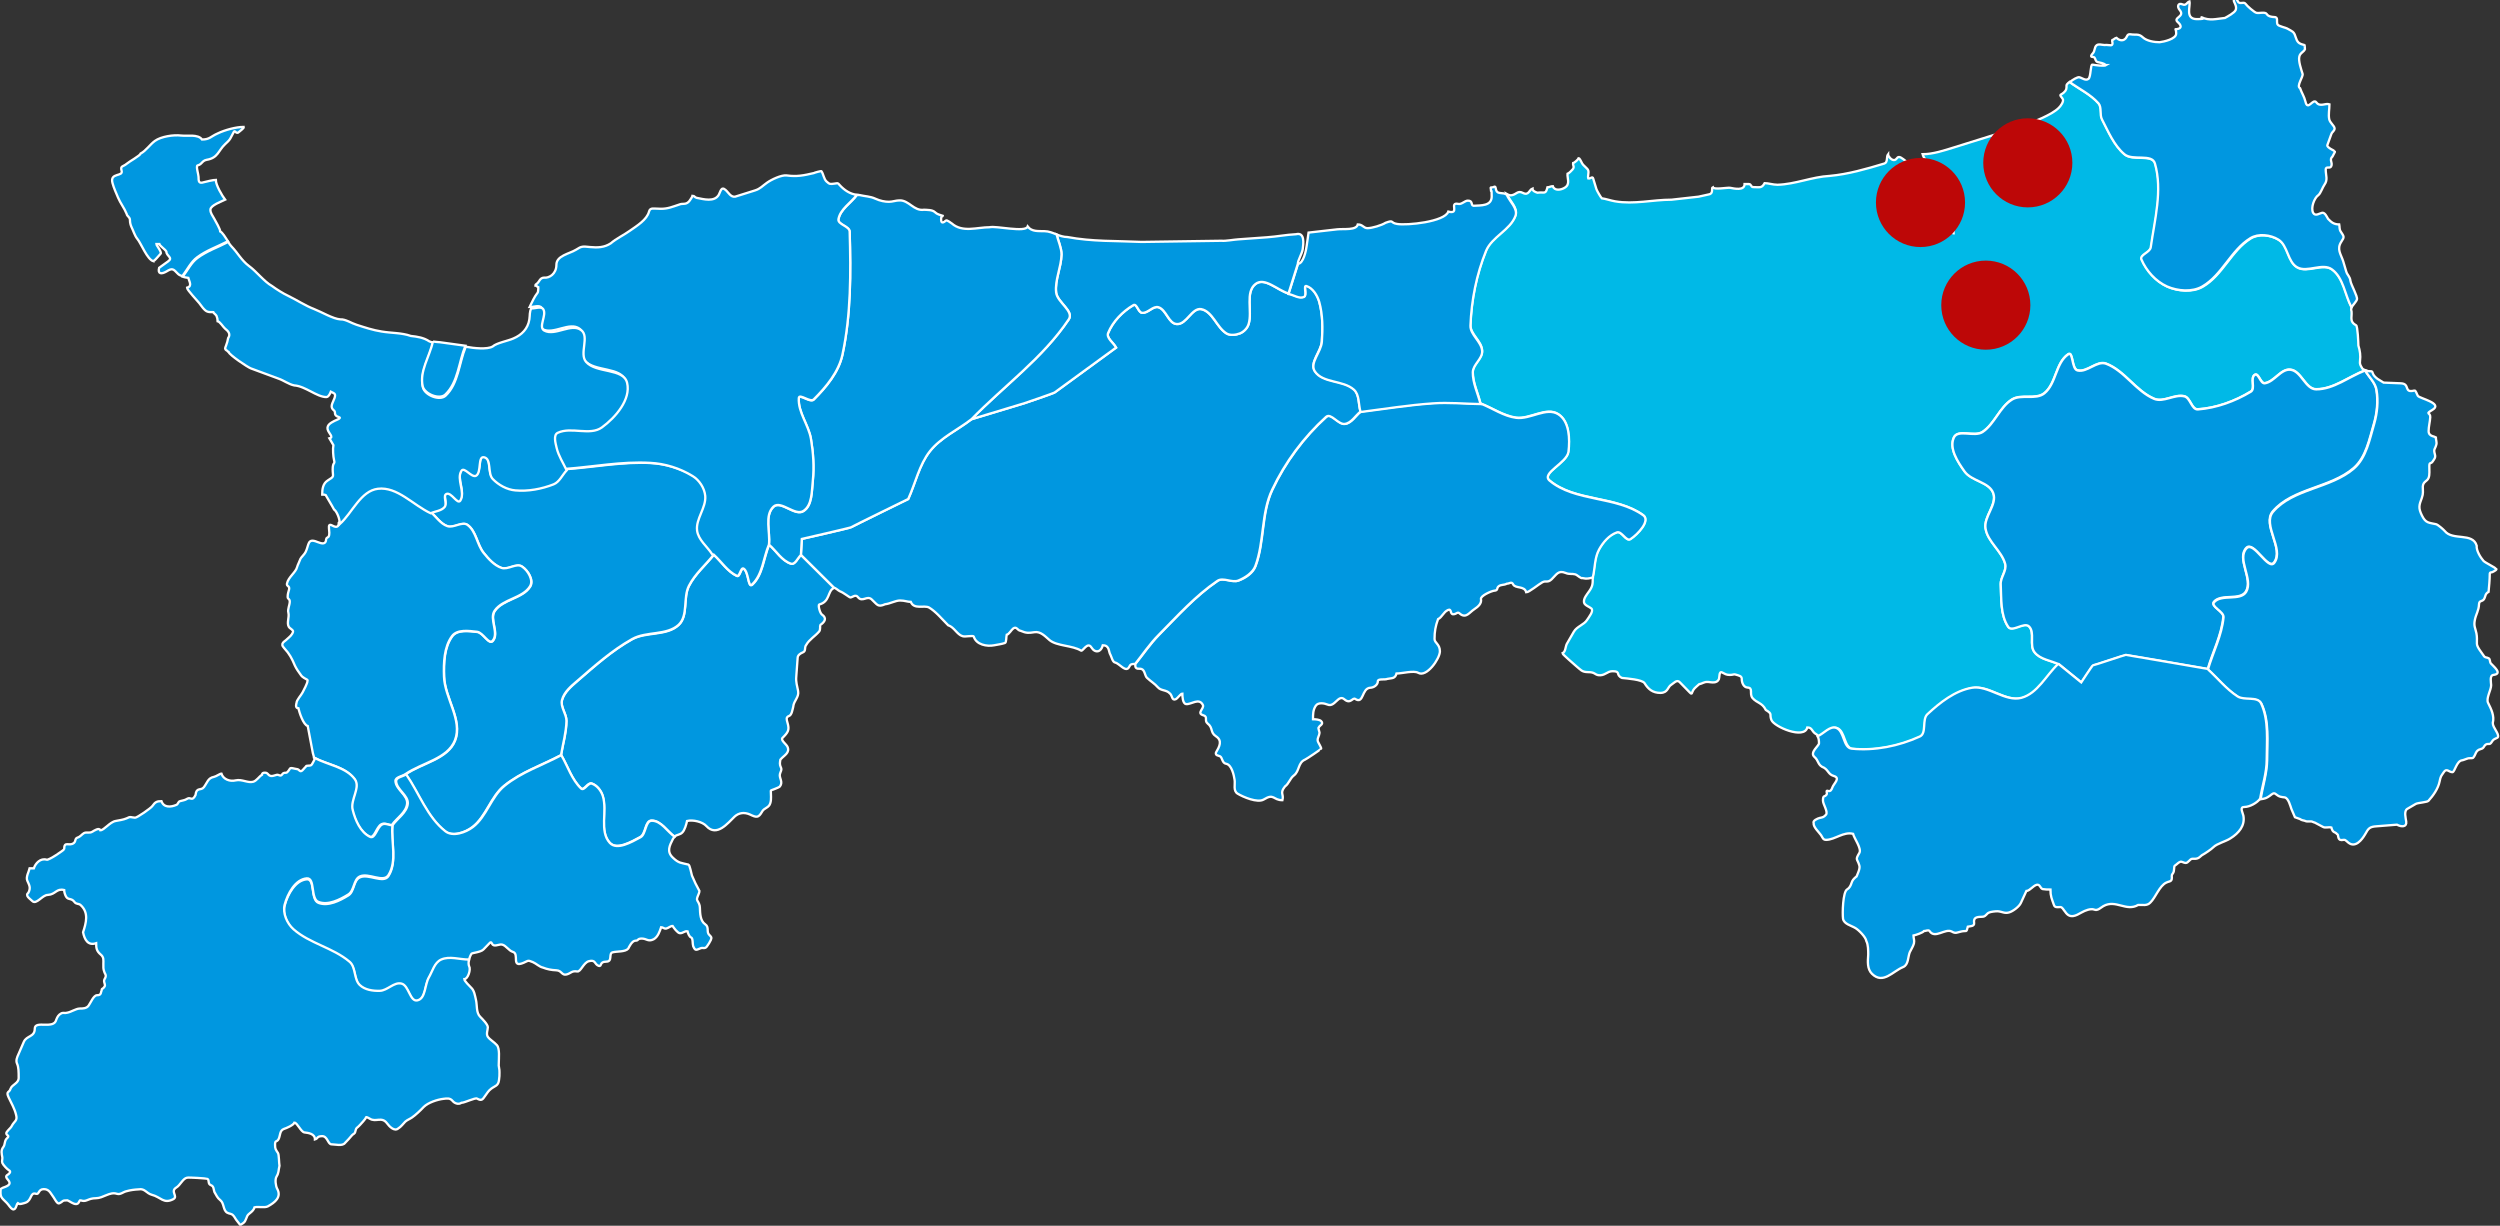 <?xml version="1.0" encoding="UTF-8"?>
<svg id="_レイヤー_1" data-name="レイヤー_1" xmlns="http://www.w3.org/2000/svg" version="1.1" viewBox="0 0 1071.6 525.4">
  <rect x="0" y="0" width="1071.6" height="525.4" fill="#333333" stroke="none"/>
  <!-- Generator: Adobe Illustrator 29.1.0, SVG Export Plug-In . SVG Version: 2.1.0 Build 142)  -->
  <defs>
    <style>
      .st0 {
        fill: #bd0707;
      }

      .st1 {
        fill: #00b9e7;
      }

      .st1, .st2 {
        fill-rule: evenodd;
        stroke: #fff;
      }

      .st2 {
        fill: #0097e0;
      }
    </style>
  </defs>
  <path class="st1" d="M1008.1,131.8c-2.8-5.4-3.4-12.6-8.3-16.2-4-3-10.6,1.5-14.9-.9-4.2-2.3-4-9.4-8.1-11.9-3.4-2.1-8.6-2.7-12-.6-8.3,5.1-12.1,15.8-20.6,20.7-4.3,2.5-10.5,2-15.1,0-4.9-2.2-8.9-6.7-11-11.6-.8-2,3.7-3,4-5.2,1.7-11.9,5.1-24.4,1.8-35.9-1.2-4.4-9.6-1-13.1-4-4.5-3.8-6.9-9.7-9.6-14.9-1.1-2.1,0-5.1-1.5-6.9-3.4-3.9-8.4-6.2-12.6-9.3h0c-.8.6-1.3,1.2-1.3,1.4,0,1.6,0,2.1-1.2,3.2-1.5,1.3-2.1.5-.5,2.6.8,1-.9,3.3-1.7,4-2.8,2.8-10.8,6.1-14.6,7.1-4.4,1.2-8.5,3.6-13,4.4l-17.3,5.4c-4.2,1.3-9,2.9-13.4,2.9.4,1.6,1.9,3,2.3,4.7,1.9,4.9,5.6,8.6,7.5,13.3,1.8,4.6,3.5,11.1,3.5,15.9h-.1l-2.5-6.6c-1-2.7-1.6-6.7-2.9-9-1-1.7-2.8-4.4-3.3-6.2-.5-1.2-1.8-2.6-2.7-3.6-.6-.7-1.4-2.6-2.2-3.1-.3-.2-.6,1-1.3,1-1.1,0-1.4-.7-2.1-1.4-.8-.7-1.9-.9-2.7-1.5-.9-.6-2.6-2.3-3.6-2.3s-1,1.4-2.3,1.3c-1,0-2.4-1.6-2.4-2.5-.8,1,0,3.5-1.6,4-7.6,2.3-15.6,4.6-23.4,5.3-7.6.4-14.8,3.6-22.4,3.8-1.9,0-4-.7-5.5-.7-1.3,2.3-2.1,1.7-5,1.7-.8,0-.8-1.3-1.7-1.3h-1.9c0,3-4.6,1.9-6.2,1.6-1.2-.2-7.1,1-7.4-.3-.8.3.4,2.7-1.6,3.1l-4.5,1-11.6,1.3c-8.2,0-16,2.1-24.2.7-1.8-.3-4.1-1.1-5.7-1.3-.5-.5-2-3.1-2.3-3.9l-1.4-4.6c-.3-1.1-1.1.2-2.1,0-.3-1.1.3-2.3,0-3.4-.3-1-2.1-2-2.7-3.2-.2-.4-1-2.1-1.4-2.1-.2.5-1.8,2-2.4,2.1-.2,1.1.8,1.6-.3,2.8-.4.5-1.5,1.6-2.1,1.8-.2,1.7,1.3,4.4-1.1,5.9-1.7,1.1-4.5,1.5-5.2-.6-.8,0-1.6.5-2.3.5-.8,3.2-1.2,1.9-4.3,2.3-.9-.3-2.1-.7-2.1-1.8-1.4.5-1.6,3.2-4.1,1.9-2.3-1.2-2.8.7-4.9,1-.7.1-1.4-.2-2.1-.6h0c1.3,3,4.9,6,3.8,9.1-2.2,6.1-10.1,9-12.6,15-4.1,10.1-6.3,21.1-6.7,32-.2,4,4.8,6.9,5,11,.2,3.3-3.9,5.7-4,9-.1,4.7,2.2,9.1,3.3,13.7h0c5.1,2,9.8,5.3,15.2,6.1,6,.8,13-4.8,18.1-1.5,4.7,3,5,10.6,4.3,16.1-.6,4.9-11.8,9.2-8.1,12.3,10.9,9.2,28.6,6.5,40.2,14.9,3.1,2.3-2.2,8.1-5.5,10.2-1.8,1.2-3.7-3.6-5.8-2.9-3.4,1.1-6,4.2-7.7,7.4-1.9,3.5-1.8,7.8-2.6,11.7h0c0,2.7.2,3.8-1.5,6.2-.9,1.3-2.6,3.2-2.2,4.9.3,1.2,2.3,1.8,3.1,2.5,1.2,1-1.1,3.8-1.8,4.9-1.3,2.1-4.4,2.8-5.7,5.1l-3,5.2c-.6,1.1-.5,3.5-1.9,4,0,.4,5.2,4.9,5.9,5.5,2,1.6,2.4,2.6,5.2,2.6s2.7,1,4.3,1.3c2.8.4,3.7-1.7,6.1-1.7,3.8,0,1.1,1.6,4.1,2.9,2,.2,8.6.7,9.6,2.2,1.6,2.6,3.5,4.2,6.8,4.2s3.1-2.6,4.7-3.5c1-.6,2.4-2.4,3.6-1.1l4.4,4.5c1,1,.7,0,1.4-1.1.6-1,1.7-1.7,2.5-2.5,1.5-.3,2.1-1.1,3.8-1,1.8.2,3.8.7,4.7-1.2.3-.7,0-3.5,1.3-2.9,1.2.6,1.8,1.1,3.3,1.1s1.8-.4,2.4-.2c1.6.5,2.9.6,2.8,2.1,0,1.4.8,3.4,2.4,3.5,2.7.1.7,2.6,2.2,4.5,1.9,2.2,4.1,1.9,5.7,5.1,3.1,1.9,1.4,1.7,2.4,4.3,1.1,2.9,14.1,8.5,15.4,3.2,2.2,0,1.8,1.8,3.8,2.9.4.2.7.6,1,1h0c2.7-1.2,5.3-4.6,8-3.6,3.5,1.3,2.9,8.5,6.6,8.9,9.8,1,20.2-1.1,29.2-5.2,3.1-1.4.8-7.3,3.3-9.6,5.4-5,11.7-10,19-11.3,7.1-1.2,14.3,6.2,21.3,4.3,6.9-1.9,10.5-9.6,15.7-14.5h0c-3.5-1.7-8.1-2.1-10.5-5.2-2.4-3,.3-8.5-2.4-11.1-2.1-2.1-7.3,2.6-8.9.2-3.4-5.1-2.9-12-3.2-18.2-.1-3,2.7-5.9,1.9-8.8-1.5-5.5-7.4-9.4-8.4-15.1-.9-5.1,5.1-10.3,3.3-15.2-1.8-4.8-9.3-5.1-12.3-9.3-2.9-4.1-6.7-9.9-4.6-14.5,1.8-3.8,8.8-.1,12.3-2.4,5.2-3.4,7.3-10.5,12.6-13.9,4-2.5,10.2.2,13.9-2.7,5.1-4.1,4.8-13,10.2-16.7,2.2-1.5,1.4,6.2,4,6.9,4.1,1,8.3-4.3,12.2-2.9,8,3,12.8,11.8,20.7,15.1,4,1.7,8.7-2.1,12.9-1.1,2.6.6,3.1,5.8,5.8,5.6,8-.5,15.9-3.4,22.7-7.6,2.1-1.3-.4-5.9,1.7-7.2,1.6-1,2.5,3.9,4.3,3.6,4.1-.6,6.9-6.3,11-5.8,4.6.5,6.4,8.4,11,8.4,7.5,0,14-5.4,21-8.1h0c-.6-.2-1.1-.5-1.3-.9-.7-1.2-1.1-1.7-.9-3.1.3-2.3,0-4.3-.7-6.6,0-1.1-.3-8.4-1-8.7-3.3-1.7-1.3-4.2-2.1-6.7,0-.2,0-.6.3-1h0Z"/>
  <path class="st2" d="M887.2,35.2c1.3-1.1,3.3-2.2,4-2.1,1.2.2,2.8,1.7,4,.7,1.1-.9.8-6.3,1.7-6.1,1.1.2,5.1.8,6,.2-.1,0-.3,0-.4-.1-.9-.8-2.3-.9-3.4-1.2-.9-.3-.8-1.2-1.3-1.9-.3-.4-1.3-.2-1.4-.5-.2-.5.5-1.1.8-1.5.7-.8.6-2.4,1.3-3.1.8-1,2.6-.3,3.6-.3.8-.2,2.8.3,3.1,0,.7-.7,0-1.4.2-2.1.6-.2,1.2-.9,1.8-1,1,1,2.6,1.6,3.8.4.9-.9.7-2.1,2.2-1.9,2.3.4,3.5-.4,5.3,1.3,1.7,1.6,5,2.1,7.2,2.1,1.8-.2,7.1-1.4,7.1-3.7s-.8-1.8.2-1.9c2.5-.3,1.9-1.8.5-3-2.3-2,3.3-2.3.8-5.2-1.2-1.4-.8-3.3,1.3-2.4,1.4.7,1.9-1,2.9-1.3.5,2.1-2,7.6,3.2,7.6s1.6-.9,1.9-.8c3.6,1.6,6.2.7,10.1.3,1.1-.6,4.1-2.2,4.6-3.4.5-1.3-.2-2.5-.7-3.6-.3-.7.2-1.3.5-2h0l1.4,2.3c1.2.8,2.3-.4,3.1.7.5.8,3.7,3.6,4.6,3.8,1.2.3,3.8-.6,4.5.6.5.9,2.1,1.2,3.1,1.2,1.9,0,.9,1.7,1.4,3.1.4.9,3.4,1.3,4.5,2,1.7,1,2.6,1.1,3.2,3.2.8,2.5,1.3,3.1,3.9,3.7.1,0,.2,1.6.2,1.8-.5,1.2-2,1.5-2.4,3.1-.5,1.9.8,5.6,1.4,7.5.3,1.2-2.8,5.3-1.1,6.1.7,2,1.8,3.6,2.3,5.7,1,4.4,3.2-1.6,4.7.4,1.5,2.1,3.9.2,5.6.8,0,2.1-.5,4.4-.1,6.4.3,1.5,2.2,2.8,2.3,3.9,0,1.2-1,1.4-1.4,2.5l-1.7,4.7c-.4,1,3.2,2.5,3.2,2.6,0,0,0,.3,0,.4l-1,1.9c-1.6,1.4.3,2.7-.6,4.3-.6,1-2.3-.3-2.3,1.3,0,2.5,1,4.3-.5,6.4-.8,1.1-1.7,3.8-2.6,4.5-1.8,1.2-3.4,5.5-2.3,7.6.9,1.7,2.8.2,3.9,0,1.2-.1,1.9,1.6,2.5,2.6,1.5,1.6,2.6,2.4,4.8,2.4.2,1,0,2.1.6,3,1.5,2.3,1.7,2.3.3,4.4-2.1,3.2-.2,5.3.8,8.4l1.3,4.4c.5,1.6,1.6,2.1,1.8,4,.3,1.8,3.1,6.6,2.8,7.9-.2.9-1.7,2.4-2.4,3.4h0c-2.8-5.4-3.4-12.6-8.3-16.2-4-3-10.6,1.5-14.9-.9-4.2-2.3-4-9.4-8.1-11.9-3.4-2.1-8.6-2.7-12-.6-8.3,5.1-12.1,15.8-20.6,20.7-4.3,2.5-10.5,2-15.1,0-4.9-2.2-8.9-6.7-11-11.6-.8-2,3.7-3,4-5.2,1.7-11.9,5.1-24.4,1.8-35.9-1.2-4.4-9.6-1-13.1-4-4.5-3.8-6.9-9.7-9.6-14.9-1.1-2.1,0-5.1-1.5-6.9-3.4-3.9-8.4-6.2-12.6-9.3h0Z"/>
  <path class="st2" d="M1013.8,158.8c-7,2.7-13.5,8.1-21,8.1-4.6,0-6.4-7.9-11-8.4-4.1-.5-6.9,5.2-11,5.8-1.9.3-2.7-4.6-4.3-3.6-2.1,1.3.4,5.9-1.7,7.2-6.8,4.1-14.8,7-22.7,7.6-2.7.2-3.2-5-5.8-5.6-4.2-1-8.9,2.7-12.9,1.1-7.9-3.3-12.7-12.1-20.7-15.1-3.9-1.4-8.1,3.9-12.2,2.9-2.6-.6-1.8-8.4-4-6.9-5.4,3.7-5.1,12.6-10.2,16.7-3.7,3-9.9.2-13.9,2.7-5.3,3.3-7.4,10.4-12.6,13.9-3.5,2.3-10.6-1.4-12.3,2.4-2.1,4.6,1.6,10.3,4.6,14.5,3,4.2,10.6,4.5,12.3,9.3,1.8,4.9-4.2,10.1-3.3,15.2.9,5.7,6.9,9.5,8.4,15.1.8,2.9-2.1,5.8-1.9,8.8.3,6.1-.2,13.1,3.2,18.2,1.7,2.5,6.8-2.2,8.9-.2,2.7,2.6,0,8.1,2.4,11.1,2.4,3.1,7,3.5,10.5,5.2h0c3.2,2.6,6.4,5.2,9.6,7.8,0,0,4.7-7.2,5-7.3.4,0,13.7-4.5,14.1-4.5s35,6,35,6h0c2.2-7.5,6-14.7,6.7-22.4.2-2.5-5.7-4.6-4-6.5,3.2-3.6,11.2-.3,13.7-4.4,3.2-5.4-4.2-14.2.2-18.7,3.1-3.2,9.3,9.9,11.9,6.2,4.3-5.9-5.3-16.2-.6-21.8,8.5-10,24.8-10,34.7-18.6,5.3-4.6,6.7-12.4,8.7-19.2,1.3-4.6,1.8-9.6,1-14.4-.5-3.1-3.2-5.5-4.8-8.2h0Z"/>
  <path class="st2" d="M1013.8,158.8c.6.2,1.2.3,1.6.3.8.1,1.4-.2,1.6.7.3,1.1,1.2,1.9,2.1,2.6l2.6,1.6,7.4.3c4.2.2,1,4.3,5.8,3.1.6-.2,1.1,1.7,1.5,2.3.8,1.1,11,3.2,6.2,6-3.3,2-.8.9-.9,3.1-.1,2-.7,4-.7,6,0,2.5,2.9,2.1,3,2.8h.1c0,.8.5,2.1.2,3-.6,2.2-1.3,1.7-.6,4.2.4,1.4-.3,2-1.1,3.2-.7.9-1.3,0-1.3,1.8s.2,3.8-.3,5c-.6,1.6-2.3,1.5-2.5,3.7,0,2,.3,3-.4,4.9-1.2,3.2-1.6,4.3.1,7.7,1.6,3.2,2.9,2.9,6,3.6.8.2,3.2,2.3,3.7,2.9,3.4,4.3,12,.5,13.7,6.3-.2,2.1,1.6,5,2.9,6.5.7.8,5.2,2.9,5.3,3.4,1,.2-1,1.2-1.2,1.3-.8.5-1.4-.1-1.4,1.1,0,2.3-.3,5.3-.5,7.5-1.6.9-1.2,1.9-2,3.2-.9,1.1-2,.4-2.1,2.1-.1,2.8-1.3,4.2-1.8,6.8-.5,2.6.2,3.3.7,5.7.3,1.5.2,2.9.2,4.4s2.1,3.9,3,5.3c.5.8,1.3.5,2.1,1,.6.4.4,1.5.8,2.1,1,1.2,5.4,4.5,1.2,5-1.8.2-1,3.3-1,4.4,0,2.1-2.3,5.7-1.3,7.6,1.3,2.6,2.8,5.6,2,8.6,0,2.1,2.8,4.5,2.2,6.1,0,.2-1.6.8-1.9,1.1-.5.4-.9,1.4-1.4,1.7-.5.3-1.2-.1-1.8.3-1.1.7-.7,1.6-2.3,2-2.4.6-1.9,2.4-3.3,3.8-.2.2-1.8,0-2.2.2-.8.2-1.7.7-2.4.8-2.4.2-3.2,5.1-4.2,5.1-1.5,0-2.5-1.9-3.7,0-1.2,1.8-1.3,1.6-1.8,4-.6,3-2.7,6-4.8,8.3-.6.6-4.5.8-5.4,1.3l-3.6,2.1c-1.6.9-.7,4-.5,5.5.3,2.3-1.9,2.4-4,1.3l-8.8.7c-2.8.2-3.4.8-4.8,3.4-1.4,2.4-4.2,6-7.2,3.6-1.6-1.3-1.1-1.3-3-1.1-1.8,0-1.1-2.5-1.8-2.5-1-1.3-1.8-.3-2.5-2.9-1-.3-2.6.3-3.5-.2l-3.6-1.9c-.6-.1-1.1-.5-1.6-.5-.5,0-1.1,0-1.7,0s-.6-.2-1.1-.3c-.8-.2-1.2-.2-1.9-.7l-2.2-.8h0l-1.5-3.5c-.5-1.4-1.3-4.7-2.9-5-.6-.1-1.3-.1-1.9-.3-.9-.3-1.2-.6-1.9-1.1-.9-.8-1.6,0-2.4.6-1.7,1.2-2.1,1.3-4.1,1.6h0c.9-5.6,2.7-11.1,2.8-16.7,0-8.1,1-16.8-2.4-24.1-1.5-3.2-7.1-1.1-10.1-3-4.9-3.1-8.6-7.8-12.9-11.8h0c2.2-7.5,6-14.7,6.7-22.4.2-2.5-5.7-4.6-4-6.5,3.2-3.6,11.2-.3,13.7-4.4,3.2-5.4-4.2-14.2.2-18.7,3.1-3.2,9.3,9.9,11.9,6.2,4.3-5.9-5.3-16.2-.6-21.8,8.5-10,24.8-10,34.7-18.6,5.3-4.6,6.7-12.4,8.7-19.2,1.3-4.6,1.8-9.6,1-14.4-.5-3.1-3.2-5.5-4.8-8.2h0Z"/>
  <path class="st2" d="M882.5,284.7c3.2,2.6,6.4,5.2,9.6,7.8,0,0,4.7-7.2,5-7.3.4,0,13.7-4.5,14.1-4.5s35,6,35,6h0c4.3,3.9,8,8.6,12.9,11.8,2.9,1.9,8.6-.2,10.1,3,3.4,7.3,2.4,16.1,2.4,24.1,0,5.7-1.9,11.2-2.8,16.7h0c-1.2,1.8-4.5,3.6-6.7,3.6s-.9,2-.5,3.7c.8,4.3-1.9,7.5-5.6,9.8-2,1.3-5.7,2.2-7.2,3.7-1,1-3.7,2.8-5,3.5-1.5,1.4-2,1.6-4,1.5-1.2,0-1.8,1.9-3,1.8-.7,0-1.6-.7-2.2-.5-.8.2-1.6,1.2-2.3,1.6-.7.4,0,2.3-1,3.5-.7.8-.2,1.4-.4,2.3-.2,1.2-1.4,1-2.3,1.5-3,1.4-4.6,6.4-6.9,8.6-1.4,1.5-3.3.9-5.2,1-5.1,3-9.6-2.5-14.9.5-1.2.7-2.5,2.1-3.9,1.5-1.5-.6-4,.4-5.4,1.2-2.5,1.4-5,2.9-7.1-.3-.7-.7-1.1-2-2.1-2s-2.3.4-2.7-.9c-.9-2.6-1.5-3.7-1.5-6.6-1.1,0-2.2,0-3.3-.2-1-.3-1-1.5-1.9-1.8-1.5-.6-3.5,2.6-5.1,2.6l-2.4,5.2c-.7,1.5-3.3,3.5-5,4-2,.6-3-.4-5-.5-.9,0-2.9.2-3.7.6-.9.4-1.2,1.4-2.3,1.7-1.3.3-4.5-.5-4,2.7.2,1.5-1.7,1.4-2.7,1.6-.7,2.8-.4,1.5-2.9,2.1-1.8.4-2.3,1-4,0-2.8-1.5-7.2,3.3-9.5-.2-.5-.7-1.6,0-2.4,0-.5.7-3.5,1.7-4.5,1.9,0,1.2.5,2,.2,3.4-.4,1.4-1.2,2.5-1.8,3.8-.8,2-.5,5.3-2.8,6.3-4.5,1.8-8.6,7.6-13.4,2.9-2.1-2.1-1.8-5.2-1.6-8.2,0-1.7,0-4.3-.8-5.8-.2-1.7-3.3-4.8-4.7-5.6-1.8-1.1-4.9-1.7-5.3-4-.3-2.2-.1-11.6,1.8-12.6.9-.5,1.5-1.6,1.8-2.6.4-1.3.9-1.8,1.9-2.7l.3-.2c.5-1.3,1.6-3.4,1.2-4.7-.9-3.1-1.9-2.2,0-5.4,1.1-1.8-2.2-6.2-2.7-8.2-4.1-1-7.7,2.5-11.5,2.6-1.4,0-1.5-.9-2.2-2-.9-1.3-3.4-3.5-3.2-5.2-.5-1,1.7-2,2.6-2.2,1.4-.3,1.7-.3,2.7-1.4,1-1.2-1.3-4.5-1.3-6,0-2.7.7-1.3,1.6-2.7.3-.5-.5-1.9.5-1.5,1.1.4,1.6-.5,1.9-1.4.6-1.8,3.7-4.1.6-5-2.3-.7-2.2-2.3-4.1-3.5-2.9-1.1-2.2-3-4.2-4.7-2.1-1.9,2-4.7,2-5.8s-.1-2.1-.6-3h0c2.7-1.2,5.3-4.6,8-3.6,3.5,1.3,2.9,8.5,6.6,8.9,9.8,1,20.2-1.1,29.2-5.2,3.1-1.4.8-7.3,3.3-9.6,5.4-5,11.7-10,19-11.3,7.1-1.2,14.3,6.2,21.3,4.3,6.9-1.9,10.5-9.6,15.7-14.5h0Z"/>
  <path class="st2" d="M682.8,247.3c.9-3.9.7-8.2,2.6-11.7,1.7-3.1,4.3-6.2,7.7-7.4,2-.7,4,4.1,5.8,2.9,3.2-2.1,8.6-7.9,5.5-10.2-11.6-8.4-29.3-5.7-40.2-14.9-3.7-3.2,7.4-7.5,8.1-12.3.7-5.5.4-13.1-4.3-16.1-5.1-3.3-12.1,2.3-18.1,1.5-5.4-.7-10.1-4.1-15.2-6.1h0c-6.8-.1-13.6-.8-20.4-.3-10.4.7-20.7,2.4-31,3.7h0c-2.2,1.8-3.9,4.9-6.7,5.3-2.8.4-5.9-5-8.1-3-9.6,8.7-17.6,19.5-23.1,31.2-4.8,10.1-3.3,22.3-7.2,32.7-1.1,3-4.2,5.1-7.2,6.2-2.8,1.1-6.6-1.6-9.1.2-9.4,6.4-17.1,15-25.1,23.1-3.8,3.9-6.9,8.5-10.3,12.7h0c.3.2,0,.8.3,1.3.8,1.2,2.3-.2,3.4,1.4.6.9.7,2.4,1.5,3.1,1.6,1.5,3.2,2.4,4.6,4,1.4,1.6,3.6,1,5.1,2.6,1.2.9.8,3.3,2.6,2.5.8-.4,2.1-2.4,2.8-2.4,0,1.1.1,4.3,1.6,4.5,2.1.3,5.6-2.9,7.2.4.7,1.5-2.9,3.5.2,4.4,2.1.6.3,2.3,1.8,3.5,2.5,1.9,1,3.8,3.6,5.5,2.9,1.9,1.5,4.4,0,7-.3,1.3,1,1.2,1.8,1.6,1,.6.8,2.9,2.6,3.2,2.3.4,3.3,4.8,3.6,6.9.3,1.9-.7,4.7,1.3,5.9,2.3,1.4,8.5,4.1,11.2,2.5,4.5-2.8,3.9.3,8,.3.7-2.8-1.3-2.9,1.1-5.9,1.7-1.2,2.1-3.4,3.8-4.7,2.5-1.9,1.7-5.5,4.8-6.8.7-.3,6.8-4.4,6.8-4.6.6-.2-1.4-2.8-1.4-3.6-.1-1.2.7-2,.8-3.3,0-.5-.8-2.2-.3-2.3.2-.8,2.3-1.4,1-2.7-.7-.7-2.5-.8-3.5-.8h0c0-2.2,0-4,1.2-5.8,1-1.5,3.6-1.1,5-.5,3.2,1.4,4.6-4.6,7.3-2.2,2.6,2.2,3.5-1,4.6-.2,3.7,2.4,2.7-4.5,6.4-4.8,1.4,0,3.3-1.1,3.3-2.8,0-1.2,3.1-.5,4.1-1,1.9-.4,3.3,0,3.9-2.3,0,0,0,0,0,0,2.4,0,7.4-1.4,9.3-.3,3.6,2.1,9.3-6.1,9.3-9.2s-2.3-3.6-2.3-5.3c0-3.2.4-5.5,1.5-8.5,1.7-.8,2.3-3,4.2-3.9,1.8-.8.8,1.8,2.3,1.8s1.8-1.3,2.8-.3c2.7,2.3,4.1-.5,6.3-1.9,1.5-1,3.2-2.4,2.8-4.3-.3-1.4,4.5-3.5,5.7-3.6,1.8-.1.9-1.2,1.9-1.9,1-.8,2.2-.4,3.5-1.1,1.2,0,2-1.1,2.7.3,1,1.9,4.9.5,5.6,3.4,1.2,0,5.4-3.5,6.9-4.3,1.7-.9,2.2.4,4-1.3,2.1-2,2.8-4,6-2.7,1.6.7,2.7.2,4.1.6,1,.3,2.4,1.9,3.1,1.6,1.8.4,2.8.2,4.5-.3h0Z"/>
  <path class="st2" d="M486.4,284.8c3.4-4.2,6.4-8.8,10.3-12.7,8-8.1,15.7-16.7,25.1-23.1,2.5-1.7,6.3,1,9.1-.2,2.9-1.2,6.1-3.3,7.2-6.2,3.9-10.5,2.4-22.6,7.2-32.7,5.5-11.7,13.5-22.5,23.1-31.2,2.1-1.9,5.2,3.5,8.1,3,2.8-.4,4.5-3.6,6.7-5.3h0c-1-3.2-.4-7.4-2.9-9.6-4.6-4.1-13.3-2.7-16.7-7.8-2.4-3.6,2.7-8.3,3-12.7.4-5.7.4-11.5-1.1-17-.8-2.8-2.7-6-5.5-6.9-1.5-.5.4,4.1-1.1,4.7-2,.9-4.4-.9-6.6-1.3h0c-4.7-1.4-10.2-7.1-14.1-4.1-4.6,3.5-1.3,11.7-3,17.2-.5,1.7-2,3.3-3.7,4-1.8.7-4.2,1-5.8,0-4.2-2.6-5.9-9.4-10.8-10.4-4-.7-6.3,6.6-10.4,6.4-3.6-.1-4.5-6.1-7.9-7.2-2.4-.7-4.5,2.6-7,2.4-1.7-.1-2.3-4.2-3.8-3.3-4.6,2.7-8.8,7-10.8,11.9-.9,2.2,2.3,4.2,3.4,6.3,0,0-25.8,18.8-26.3,19.2-.5.4-12.9,4.6-12.9,4.6-7.6,2.3-15.2,4.6-22.8,6.9h0c-5.9,4.6-13.2,7.8-17.8,13.7-4.7,5.9-6.2,13.6-9.3,20.5,0,0-24.1,11.8-24.5,12.1-.4.3-21.1,5-21.1,5-.1,2.3-.3,4.6-.4,6.9h0c4.7,4.7,9.5,9.4,14.2,14.1h0c.5-.2,2,1.3,2.6,1.5,1.3.4,4,2.6,4.4,2.6.8,0,2.2-1.5,3.2-.2,1.9,2.5,3.9-.8,5.9,1,2.5,2.3,2.6,3.5,5.8,2.1,2.1-.2,4.4-1.6,6.4-1.6s3.2.6,4.6.6c1.4,3.4,5.7,1.3,7.8,2.4,2.9,1.7,5.7,5.1,8.2,7.6,2.6.8,3.8,4,6.2,4.7,1.2.4,4.6-.5,4.8.2,1.1,3.5,5.7,4.3,8.7,3.7,1.6-.3,3.2-.5,4.7-1,.6-.2.5-2.7.7-3.5,1-.2,2-2.1,2.8-2.7,1.5-1.1,1.8.9,3.2,1,2.3,1,3.4,1,5.8.6,2.8-.5,4.8,1.9,6.6,3.4,3.2,2.6,9.8,2.2,13.5,4.5.7.4,2.8-4,4.4-1.4,1.7,2.7,4.2,2,4.9-.9,3,0,2.4,2.8,3.3,4.1.5,1,.9,3.1,2,3.3,1.9.4,4.7,4.7,6.1,1.7.5-1,.8-1,1.9-1.1.3,0,.4,0,.5,0h0Z"/>
  <path class="st2" d="M357.5,252c-4.7-4.7-9.5-9.4-14.2-14.1h0c-1.4,1.2-2.5,4.3-4.3,3.7-3.9-1.3-6.2-5.4-9.3-8.1h0c-2.4,5.7-2.7,12.9-7.2,17.1-1.9,1.8-1.5-5.5-3.7-6.8-1.2-.7-1.6,3.7-2.9,3.1-4.1-1.9-6.6-6.1-9.9-9.1h0c-3.6,4.5-8.1,8.3-10.7,13.4s-.2,12.8-4.4,16.7c-5.1,4.8-13.8,2.8-19.9,6.1-8.6,4.8-16,11.4-23.5,17.9-2.6,2.3-5.6,4.8-6.6,8.2-.8,3,2,5.9,1.9,9,0,4.9-1.5,9.7-2.3,14.5h0c2.8,4.8,4.5,10.5,8.5,14.3,1.3,1.2,3-2.7,4.6-2.1,2.3.8,4,3.1,4.7,5.3,2,6.5-1.6,15.1,3,20.1,3,3.3,9.2-.3,13.1-2.4,2.5-1.3,2-7.1,4.9-7.1,4,0,6.6,4.6,9.8,6.9h0c1-.9,2.4-.7,3.4-1.8,1-1,1.7-3.5,2-4.9,2.5-.6,6.6.3,8.3,2.2,4.4,4.8,9.2-1.3,12-4,1.9-1.8,4.3-2,6.6-1,2.9,1.4,3.7,1.5,5.2-1.1.9-1.8,3-1.6,3.6-3.8.5-1.6.2-3.6.2-5.3h0c0-.2,3.4-1.2,3.9-1.8,1.5-2-.4-3.5,0-5.3.2-1,1-1.8.4-2.9-.6-1.2-.4-2.1-.2-3.3,1.5-1.8,4.3-2.9,3-5.6-.5-1-3-2.8-2.1-3.7,2.5-2.5,3.1-3.4,2.1-6.7-.3-1.1-.7-2.2.7-2.7,1.2-.4,1.5-2.8,1.8-3.9.2-2.7,2.6-4.1,2.1-6.8-.4-2.1-1-3.9-.8-6l.6-8.2c0-1.1,1.1-1.9,2.1-2.3,1.7-.6.6-2.1,1.6-3.3,1.3-2.3,3.8-3.7,5.5-5.7.7-.8.3-2.6.5-2.8,1.9-1.3,3-2.9.7-4.5-.8-.5-1.8-4.1-1.1-4.3,4.6-1.2,3.5-5.7,6.1-7h0Z"/>
  <path class="st2" d="M240.5,323.5c.8-4.8,2.2-9.6,2.3-14.5,0-3.1-2.7-6-1.9-9,.9-3.4,3.9-5.9,6.6-8.2,7.4-6.4,14.9-13.1,23.5-17.9,6.1-3.4,14.8-1.4,19.9-6.1,4.2-4,1.8-11.6,4.4-16.7s7.1-8.9,10.7-13.4h0c-2.1-3.4-6-6.2-6.5-10.2-.6-5,3.9-9.8,3.5-14.8-.3-3.4-2.6-6.8-5.5-8.6-5.4-3.2-11.8-5.2-18.1-5.6-12.2-.7-24.4,1.7-36.5,2.6h0c-1.9,2-3.1,5-5.6,6-5.1,2-10.9,3.1-16.4,2.6-3.6-.3-7.2-2.3-9.7-4.9-2.3-2.4-.4-8.6-3.7-9.3-2.8-.6-1,6.4-3.4,7.9-1.9,1.1-5.1-4-6.3-2.1-2.3,3.6,1.8,9.2-.5,12.8-1.2,1.8-3.8-3.7-5.9-2.9-1.7.7.4,4.1-.8,5.6-1.4,1.7-4,1.8-6,2.7h0c2.4,2,4.3,5.1,7.2,6.1,2.7,1,6.4-2.2,8.7-.5,3.7,2.7,4,8.4,6.9,12,2.1,2.6,4.5,5.3,7.6,6.4,2.8,1,6.4-2.2,8.8-.6,2.6,1.7,5.1,5.9,3.5,8.5-3.2,5.2-11.7,5.4-15.2,10.5-2.4,3.5,2,9.5-.8,12.8-1.6,2-4.1-3.5-6.7-3.8-3.6-.4-8.5-1.1-10.7,1.8-3.5,4.7-3.7,11.5-3.5,17.4.3,9.2,8.1,18.7,4.7,27.3-3.1,8-14.1,9.6-21.2,14.5h0c5.6,8.1,9,18.3,16.8,24.4,3.1,2.5,8.7.6,11.8-1.8,5.9-4.5,7.8-13,13.6-17.7,7.1-5.8,16.2-8.8,24.3-13.1h0Z"/>
  <path class="st2" d="M184.5,219.4c2.4,2,4.3,5.1,7.2,6.1,2.7,1,6.4-2.2,8.7-.5,3.7,2.7,4,8.4,6.9,12,2.1,2.6,4.5,5.3,7.6,6.4,2.8,1,6.4-2.2,8.8-.6,2.6,1.7,5.1,5.9,3.5,8.5-3.2,5.2-11.7,5.4-15.2,10.5-2.4,3.5,2,9.5-.8,12.8-1.6,2-4.1-3.5-6.7-3.8-3.6-.4-8.5-1.1-10.7,1.8-3.5,4.7-3.7,11.5-3.5,17.4.3,9.2,8.1,18.7,4.7,27.3-3.1,8-14.1,9.6-21.2,14.5h0c-1.4,1-4.4,1.3-4.3,3,.2,3.6,5.3,6,5,9.6-.3,3.8-4.4,6.2-6.6,9.3h0c-1.5-.1-3.1-1.1-4.4-.4-2.2,1.1-3,6.4-5.2,5.3-4.1-2-6.2-7.1-7.4-11.5-1.1-4.3,3.6-9.6.9-13.2-3.8-5.3-11.5-6.1-17.2-9.1h0c0-.4-.2-.8-.5-2l-2.2-11.6c-1.9-.5-3.6-5.9-4-7.6-1.6,0-.8-2.3-.8-2.3,0-1.2,2-3.3,2.6-4.5.5-1,2.1-3.9,2.1-4.9.1,0,0-.3,0-.4h0c0-.2-1.1-.6-1.3-.8-.5-.3-1.2-.8-1.5-1.3-.9-1.2-2-2.8-2.6-4.1-1.3-3.1-2.3-5-4.6-7.5-2-2.1.3-2.8,1.2-3.8,1.1-1,2.2-1.8,2.6-3.2.2-.8-1.3-1.3-1.8-2.1-1-1.7.3-4.1-.2-6.1-.4-1.4.6-3.3.6-4.7s-.9-.9-.9-2.1c0-1.2.3-2,.6-3.1.4-1.7-1.1-1.2-.9-2.5.5-2.8,3.9-4.9,4.4-7.3,0-.3,1.2-2.7,1.4-3.4.2-.5,1.8-2,2.2-2.9,1.5-3,.7-6.1,5-4.3,2,.8,3.7,1.2,3.8-1.2,0-.5.7-.7,1-1,1.2-1.8-1.2-6.4,1.7-4.8,2,1.1,2.7.3,2.7-1.2h0c5.5-5.1,9-14.3,16.4-15.2,8.2-1,15,7,22.6,10.5h0Z"/>
  <path class="st2" d="M168.2,353.8c2.2-3.1,6.2-5.5,6.6-9.3.3-3.6-4.8-6-5-9.6,0-1.8,2.9-2,4.3-3h0c5.6,8.1,9,18.3,16.8,24.4,3.1,2.5,8.7.6,11.8-1.8,5.9-4.5,7.8-13,13.6-17.7,7.1-5.8,16.2-8.8,24.3-13.1h0c2.8,4.8,4.5,10.5,8.5,14.3,1.3,1.2,3-2.7,4.6-2.1,2.3.8,4,3.1,4.7,5.3,2,6.5-1.6,15.1,3,20.1,3,3.3,9.2-.3,13.1-2.4,2.5-1.3,2-7.1,4.9-7.1,4,0,6.6,4.6,9.8,6.9h0c-.2.2-.5.5-.7.8-1.5,3-2.9,5.5,0,8.2,2.5,2.4,3.5,2.1,6.6,2.9.6.2,1.2,3.8,1.5,4.7,1,2.4,1.9,4.3,3.2,6.6,0,1.3-1.5,3.1-.9,4.1.6,1,1.1,1.9,1.1,3.1.1,2.4.1,5.6,2.3,7.1,1.8,1.2.4,3.3,1.7,4.5.8.8,1.2,1.1.7,2.2-.4.9-1.1,2-1.7,2.8-.9,1.2-1.7.3-2.8.8-1.9.8-2.2,1.1-3.1-1-.3-.9,0-3.4-.9-3.7-.7-.2-1.4-1.9-1.5-2.6-1.2-.3-1.9.9-3.3.8-1-.1-2.6-2.3-3.1-3.1-.9,0-1.8.9-2.7,1.1-1,.2-1.5-.6-2.2-.6-.6,1.8-1.4,4.2-3.2,5.2-2.4,1.2-3-.3-5.1-.3s-1.2.9-2.7.9-2.8,2.8-3.1,3.4c-1.3,1.5-4.8,1.1-6.7,1.6-1.9.5.2,4-2.8,4s-1.7,2.3-3.2,1.8c-1.9-.7-1.2-2.8-4.2-2-2.3.6-3.5,4.7-5,4.4-2.4-.4-2.6.8-4.6,1.3-2,.5-2-1.7-4.3-1.8-2.2-.1-3.8-.4-5.9-1.2-1.4-.3-2.8-1.7-4.2-2.3-2.3-.9-1.7-.7-4,.3-5.5,2.3-1.6-3.9-4.6-4.7-1.7-.5-2.9-2.7-4.5-3.1-1.2-.3-2.4.6-3.6.3-1.1-.3-.9-2-1.8-1l-2.7,2.8c-1.2,1.2-4.8,1.4-5.1,1.8-.4.6-.9,1.7-1.1,2.9h0c-4,0-8.3-1.6-11.9,0-2.8,1.3-3.7,5-5.3,7.7-1.8,3.1-1.3,9-4.9,9.8-3.2.7-3.6-6.4-6.8-7.2-3.2-.8-6,3-9.3,3.1-3,0-6.5-.4-8.6-2.5-2.6-2.5-1.6-7.7-4.4-10-7.1-5.9-17-7.8-24-13.9-2.8-2.5-4.8-6.9-3.8-10.5,1.2-4.8,4.6-10.9,9.5-11.3,3.7-.3,1.5,8.7,5,10.1,4.1,1.6,9.1-.9,12.8-3.2,2.6-1.6,2.1-6.4,4.9-7.7,3.7-1.8,10.1,2.8,12.3-.6,3.8-6,1.1-14.2,1.7-21.3h0Z"/>
  <path class="st2" d="M134.9,324.9c5.7,3,13.4,3.9,17.2,9.1,2.6,3.6-2.1,8.9-.9,13.2,1.1,4.4,3.3,9.5,7.4,11.5,2.2,1.1,3-4.2,5.2-5.3,1.3-.7,2.9.3,4.4.4h0c-.6,7.1,2.1,15.3-1.7,21.3-2.2,3.5-8.6-1.2-12.3.6-2.7,1.3-2.3,6.1-4.9,7.7-3.7,2.3-8.7,4.8-12.8,3.2-3.5-1.3-1.3-10.4-5-10.1-4.9.4-8.2,6.5-9.5,11.3-.9,3.6,1,8,3.8,10.5,6.9,6.1,16.9,7.9,24,13.9,2.8,2.3,1.8,7.5,4.4,10,2.2,2.1,5.6,2.6,8.6,2.5,3.3-.1,6.1-3.9,9.3-3.1,3.2.8,3.6,7.9,6.8,7.2,3.6-.8,3.1-6.6,4.9-9.8,1.6-2.7,2.4-6.4,5.3-7.7,3.6-1.6,7.9,0,11.9,0h0c-.2,1.1-.2,2.3.1,2.9.8,1.3-.5,5.5-2.1,5.5,0,.7,2.3,3,2.9,3.6,1.4,1.2,1.7,3.5,2.1,5.2.6,2.4,0,5.6,1.9,7.4.8.8,3.2,3.2,3.2,4.4s-.8,2.9,0,4.1c.9,1.3,2.8,2.3,3.9,3.6,1.3,1.5.8,5.7.8,7.8-.2,1.1.4,2.6.3,3.8,0,1.1,0,2.2-.2,3.3-.3,2.6-1.7,2.5-3.4,3.8-1.2.9-1.7,1.9-2.6,3.1-1.1,1.7-1.6,2.1-3.4,1.1-.8-.5-5.3,1.8-6.7,1.8-1.3.9-3,.2-3.8-.8-1.1-1.3-2.3-1.1-3.9-.9-2.6.3-6.6,1.6-8.5,3.5-1.4,1.5-3.4,3.4-5,4.5-1,.7-2,1-2.9,1.8-1,1-1.8,2.2-3,2.9-1.6,1.4-3.8-.8-4.8-2.2-2.3-3.1-4.8-.3-7.4-2-.2-.1-1.5-.9-1.6-.6h0c-.1.7-2.1,2.7-2.6,3.3-1.2,1.4-1.6.9-2,2.8-.2,1.1-.8.9-1.4,1.6-.8,1-2.1,2.4-3,3.3-1.1,1.5-4.2.6-5.8.6s-1.7-3.7-4.2-3.5c-2.2.1-1.5,1-2.9,1.4h0c0-2.5-2.9-2.8-4.5-3-1.5-.2-3.1-4.2-4.3-4.2-.4,1.1-3.5,2.4-4.5,2.7-1.9.7-1.5,2.9-2.3,4.4-.8,1.4-1.5.3-1.5,2.3s.3,2.1,1.3,3.7c.4.7.4,4.3.6,5.4-.5,2.1-.2,2.9-1.3,4.7-.7,1.2-.3,4,.3,5.1,2,3.6-.9,5.9-4,7.6-1.3.7-4.2,0-5.7.4-.5,1.9-2.6,2.6-3.1,3.7-1,2.2-.6,2.5-3,3.9h0l-1.4-1.8c-.7-.8-1-1.7-1.7-2.4-.8-.8-1.7-.6-2.5-1.1-1.8-1-1.3-4-2.9-5.3-1.4-1.1-1.7-2.1-2.6-3.6-.4-1.2-.2-2.4-1.5-2.9-1.5-.6-.5-2.1-1.5-2.7-.3-.2-8-.7-8.7-.5-1.8.3-2.9,3.2-4.6,4.2-2.8,1.7.9,3.8-1.3,5-4.2,2.2-5.3-.9-9.3-1.9-2.2-.6-3-2.8-5.5-2.3-1.9.1-3.5.3-5.3.8-1.4.3-2.6,1.6-4.1,1.1-3.1-1-5.8,1.9-9,1.9s-3.9,1.5-5.8,1.1c-1.4-.3-.8-.5-1.6.8-.2.4-.7.6-1.1.6-1.3,0-2.5-1.1-3.7-1.6-2.5,0-1.6.4-3.5,1.3-.8.4-1.9-1.8-2.3-2.4-1.2-1.5-1.8-3.7-4.3-3.7s-1.9,2.5-3.4,2c-2.5-.8-1.7,2.8-4.4,3.8-.6.2-2.9,1-3.2.3,0,0-.1,0-.2-.1-.5.4-.8,3.3-2.2,2.6-1-.5-1.6-1.8-2.5-2.7-2.4-2.4-2.9-2.4-2.6-6H.2c1.1-.7,3.3-1,3.8-2.1.7-1.5-2.6-2.7-.8-3.9.7-.4,1.8-1.4.6-2-.8-.5-2.4-2.2-2.8-3.1-.3-.6.1-1.7,0-2.4-.3-1.6-.7-3,.4-4.4.9-1.2.4-2.7,1.6-3.8,1.3-1.2,0-1-.3-2-.2-.8,1.9-2.3,2.3-3.2,1.1-2.2,2.6-2.2,1.9-4.8-.7-2.9-2-4.9-3.2-7.5-1.3-2.8.3-1.9.8-3.7.7-1.9,3.5-2.3,3.5-4.7s0-4.6-.7-6.1c-.6-1.3,0-2.7.6-4l2.3-5.3c1.2-2.8,4.7-2,4.7-5.7s8.2.5,9.2-3.8c.5-1.3,1-2.1,2.1-2.7.9-.5,1.6,0,2.5-.3,1.8-.3,3.7-1.7,5.4-1.8,1.4,0,3,0,3.9-1.3.8-1.1,2.1-4.3,3.5-4.4,1.2,0,1.7-.3,1.9-1.6.3-.3,0-1,.5-1.2.4-.2.7-.6.9-.9.5-.7-.2-1.6-.2-2.4,0-.8.6-1.2.7-1.9.2-.8-.4-1.3-.6-2-.5-1.4-.4-2-.4-3.5s.3-2.8-1.2-4c-1.6-1.4-1.9-2.5-1.9-4.8-3.6,1.2-5-1.7-5.6-4.7,1.3-4,2.6-8.4-1.1-11.7-.8-.7-1.8-.2-2.6-1.3-1.3-1.8-2.7-.7-3.6-2.3-.4-.7-.8-1.9-.8-2.8-3.4-.8-3.6,1.9-7,2.1-2.4,0-4.9,4.4-6.7,2.6-1.1-1.1-3.2-2.3-1.6-3.6,1.1-2.2.3-3.2-.5-5.1-.7-1.6.7-3.9,1-5.3h1.8c.7-2.2,2.9-4.5,5.5-3.7,1,.3,7.5-4.2,7.5-4.5,0-3.8,2.2-1,4.2-2.7.9-.8.3-1.9,1.6-2.3,1.2-.4,1.8-1.4,2.7-1.9,1.2-.6,2.3.2,3.6-.6.5-.3,3-2,3.4-.6,1.6,0,4.1-3.6,6.6-4,1.5-.3,3.2-.5,4.6-1.1,1.9-1,1.8-.4,3.7-.3.9,0,6.8-4.1,7.4-5,1.2-1.7,1.9-2.1,3.9-2.1,1,2.9,4.1,2.6,6.4,1.6.8-.3.7-1.4,1.6-1.6,1.3-.4,1.9-.3,3-1,1.5-1,2.1,1.4,3.6-1.6.4-3.6,2.3-1.7,3.6-3.4,1.5-2,1.7-3.9,4.3-4.4,1-.2,2.6-1.4,3.2-1.4.8,2.5,3.7,3.5,6.1,2.9,2.7-.6,5.2,1.2,7.5.6,1.5-.4,2.6-2.3,3.8-3,0-1,1.2-1,1.9-.8.4.1.9.9,1.3,1.1,1.3.8,3-.7,3.9-.2,1.4.7,1.4-.4,2.1-.8.4-.3,1.1,0,1.5-.3,1.8-1.6.5-2.3,3.4-1.6,1.4.3,1.1,0,2.1.9.7.7,1.7-.9,2.2-1.4.7-.4.1-.8,1.4-.8s1.4-.2,1.9-1.1c.6-1.1.8-1.4.8-1.7h0Z"/>
  <path class="st2" d="M556.3,113.1c2.4,0,3.6-6,3.8-7.8l.8-5.6,12.3-1.4c2.8-.3,8.2.5,8.8-2.1,2.2,0,2.4,1.6,4.2,1.6s6-1.2,7.7-2.3c3.8-1.4,1.8,0,5,.5,4.1.7,20.4-.9,21.9-5.3,5.2,1.3.1-4.2,4.3-3.3,1.5.3,2.7-1.4,4.1-1.4,2.3,0,1.1,2,2.4,2.2,3.1-.2,7.8.2,7.8-4s-.3-1.5-.3-2.5-.5-1.5.4-1.4c.8.1,1.4-.9,1.6.3.4,2.3,1.2,2,3.4,2.3.4,0,.8.3,1.3.5h0c1.3,3,4.9,6,3.8,9.1-2.2,6.1-10.1,9-12.6,15-4.1,10.1-6.3,21.1-6.7,32-.2,4,4.8,6.9,5,11,.2,3.3-3.9,5.7-4,9-.1,4.7,2.2,9.1,3.3,13.7h0c-6.8-.1-13.6-.8-20.4-.3-10.4.7-20.7,2.4-31,3.7h0c-1-3.2-.4-7.4-2.9-9.6-4.6-4.1-13.3-2.7-16.7-7.8-2.4-3.6,2.7-8.3,3-12.7.4-5.7.4-11.5-1.1-17-.8-2.8-2.7-6-5.5-6.9-1.5-.5.4,4.1-1.1,4.7-2,.9-4.4-.9-6.6-1.3h0c1.3-4.2,2.7-8.5,4-12.7h0Z"/>
  <path class="st2" d="M556.3,113.1c-1.3,4.2-2.7,8.5-4,12.7h0c-4.7-1.4-10.2-7.1-14.1-4.1-4.6,3.5-1.3,11.7-3,17.2-.5,1.7-2,3.3-3.7,4-1.8.7-4.2,1-5.8,0-4.2-2.6-5.9-9.4-10.8-10.4-4-.7-6.3,6.6-10.4,6.4-3.6-.1-4.5-6.1-7.9-7.2-2.4-.7-4.5,2.6-7,2.4-1.7-.1-2.3-4.2-3.8-3.3-4.6,2.7-8.8,7-10.8,11.9-.9,2.2,2.3,4.2,3.4,6.3,0,0-25.8,18.8-26.3,19.2-.5.4-12.9,4.6-12.9,4.6-7.6,2.3-15.2,4.6-22.8,6.9h0c13.9-14.3,30.6-26.2,41.7-42.8,2.4-3.5-4.9-7.3-5.4-11.5-.6-5.4,2.2-10.8,2.3-16.3,0-2.9-1.4-5.7-2.1-8.6h0c1.5.6,3.1,1.1,4.6,1.1,10.6,2,21.1,1.6,31.9,2.1l34.2-.5c1.7.2,5.3-.5,7.1-.6l12.5-.9c4.2-.3,8.2-1.1,12.3-1.3,3.9-1,3.2,4.1,2.9,6.4-.3,2-2.1,4.8-2.1,6.2h0Z"/>
  <path class="st2" d="M329.7,233.5c3.1,2.7,5.4,6.8,9.3,8.1,1.8.6,2.9-2.4,4.3-3.7h0c.1-2.3.3-4.6.4-6.9,0,0,20.7-4.7,21.1-5,.4-.3,24.5-12.1,24.5-12.1,3.1-6.8,4.7-14.6,9.3-20.5,4.7-5.9,11.9-9.1,17.8-13.7h0c13.9-14.3,30.6-26.2,41.7-42.8,2.4-3.5-4.9-7.3-5.4-11.5-.6-5.4,2.2-10.8,2.3-16.3,0-2.9-1.4-5.7-2.1-8.6h0c-1.7-.7-3.4-1.4-5.1-1.4-2.7-.1-5.5.3-7.3-2-.9,2.7-13.6-.4-16.3.3-5.4,0-11.6,2.4-16.2-1.6-.3-.2-2.1-1.6-2.5-1.3-.9.8-2.1,1.6-2.1-.4s.6-1,.7-1.6c-1.2-.4-2.4-.6-3.4-1.6-1.1-1-3.2-.9-4.6-1-4.4.7-6.5-4.2-10.6-4-1.5,0-2.9.6-4.5.6s-3.8-.4-5.7-1.3c-2.4-1.1-4.4-1-6.9-1.6-.4,0-.7,0-1.1,0h0c-2.6,3.5-7.1,6.1-7.9,10.4-.5,2.4,4.7,3,4.8,5.4.5,17.6.6,35.5-3.1,52.7-1.6,7.4-6.9,13.8-12.3,19.2-1.5,1.5-6.2-2.7-6.4-.6-.4,6.1,4.2,11.5,5.2,17.5,1,5.9,1.4,12,.8,18-.5,4.5-.2,10.5-4,12.9-3.6,2.4-9.8-4.9-12.9-1.8-3.9,3.8-1.3,10.8-1.9,16.2h0Z"/>
  <path class="st2" d="M305.9,237.7c3.3,3,5.9,7.2,9.9,9.1,1.3.6,1.7-3.7,2.9-3.1,2.3,1.3,1.9,8.6,3.7,6.8,4.5-4.2,4.8-11.4,7.2-17.1h0c.6-5.4-2-12.4,1.9-16.2,3.1-3,9.3,4.2,12.9,1.8,3.8-2.5,3.5-8.5,4-12.9.6-6,.2-12.1-.8-18-1-6-5.6-11.4-5.2-17.5.2-2.1,4.9,2.1,6.4.6,5.4-5.4,10.7-11.8,12.3-19.2,3.7-17.2,3.6-35.1,3.1-52.7,0-2.4-5.3-3.1-4.8-5.4.8-4.3,5.3-6.9,7.9-10.4h0c-2.9-.3-5.4-2-7.4-4.2-.9-1-.6-.8-2.2-.6-1.8.2-2,.4-3.4-.9-1.2-1.1-1.3-3.2-2.2-4.4-.1-.2-3,.6-3.3.8-4.3,1-7.2,1.6-11.6,1-2.2-.3-6.6,1.8-8.4,3.1-2,1.4-2.9,2.6-5.1,3.3l-8.6,2.7c-1.9.3-2.9-1.9-4.1-2.9-1.9-1.7-2.2.9-2.9,2.1-1.9,3.2-6.4,1.9-9.5,1.3-.8-.2-1-.9-1.7-.9,0,.2-1.4,2.4-1.7,2.6-1.5,1.4-2.5.5-4.1,1.2-2.8.9-4.7,1.8-7.8,1.8s-4.6-.7-5.1,1.2c-.9,3.5-5.2,6.1-8.2,8.2-2.5,1.8-5.9,3.4-8.2,5.4-2.7,1.8-5.7,1.9-8.8,1.6-3.2-.3-3.6-.5-6.2,1.2-2.8,1.7-8.3,2.5-8.3,6.4s-3.1,5.8-5.3,5.5c-1.9.1-1.9,1.8-3.2,2.7-.3.2-.5.3-.5.7.5,0,.8.6,1.2.7,0,.4.1.7,0,1.1-.1.6,0,1.1-.5,1.6-1.1,1.4-2.1,3.6-2.9,5.2,0,.2-.2.4-.3.6h0c1.7.1,4.3-1.1,5.2.4,1.5,2.6-2.3,7.6.4,9.1,4.6,2.5,11.6-3.4,15.8-.2,3.7,2.7-.9,10.1,2.1,13.6,4.3,5,16.1,2.6,17.6,9,1.7,7.1-4.9,14.8-10.8,19.1-5.1,3.7-13.1-.4-18.9,2.3-2,.9-1,4.4-.5,6.5.8,3.4,2.8,6.4,4.3,9.6h0c12.2-.9,24.3-3.3,36.5-2.6,6.3.3,12.7,2.3,18.1,5.6,2.9,1.7,5.2,5.2,5.5,8.6.4,5.1-4.1,9.8-3.5,14.8.5,4,4.3,6.8,6.5,10.2h0Z"/>
  <path class="st2" d="M145.6,224.1c0-2-1.4-5.1-2.4-5.7-.5-1-1.4-2.4-1.9-3.3l-1.7-2.9c-.6-.2-.6-.2-1.5-.2,0-2.3.3-4.7,2.3-6,3.2-2,2.2-1.5,2.2-4.8s1.1-2.1.6-3.9c-.4-1.6-.6-4.9-.3-6.5l-1.7-2.9h0c2.1-.5-.4-2.1-.8-4-.3-1.9,1.7-2.8,3-3.5.6-.3,3.2-1.2,1.9-1.6-2.6-.8-1.2-2.1-2.1-2.8-2.1-1.6-.5-3.3.2-5.4.6-1.9,0-1.9-1.6-2.7,0,0-.8,2.3-1.9,2.3-4.1,0-9-4.7-13.8-5-2.4-.5-4.4-2.1-6.7-2.9l-11.9-4.4c-1.5-.6-9.1-5.7-9.5-7-.1,0-.2-.1-.3-.2-.1-.4-1.1-.6-1.1-1.1-.3-.1.2-1.3.3-1.5.3-.7.8-2.4.9-3.2,1.2-1.7,0-3-1.4-4.1-.8-.7-2.1-2.9-3.1-3.1,0-.7-.2-1.6-.5-2.3-.3-.6-1.3-1.2-1.4-1.6-2.3,0-2.9,0-4.5-1.9l-1.6-2.1c-.7-.9-5.1-5.5-5.1-6.4,0,0,0,0,0-.1,2.4-.6.8-2.9.5-4.2-.7-.1-1.6-.2-2.4-.5h0c2.1-2.7,3.6-6,6.3-8,4-3,8.8-4.6,13.2-6.9h0c.5.8,1,1.5,1.4,1.9,2.7,2.8,4.3,6,7.5,8.4,3.3,2.4,6.5,6.7,9.9,8.6,1.9,1.4,4.9,3.3,7.1,4.3,3.7,1.8,7.1,4.1,11,5.6,3.1,1.2,8.1,4.2,11.2,4.4,2-.2,4.9,1.7,6.9,2.3,3.7,1.2,7,2.3,10.8,2.9,4.1.7,8.6.5,12.5,1.9,2.8.3,5.5.7,7.9,2.3.4.2,1,.4,1.7.5h0c-1.5,6.4-5.9,12.9-4.4,19.3.8,3.3,7.2,5.9,9.7,3.5,5.5-5.2,5.7-13.9,8.6-20.9h.6c2.6.5,8.7,1.2,11-.2,1.6-1.5,6.6-2.4,8.8-3.4,3.6-1.5,6.3-4.2,6.9-8.2.3-2,0-3,.8-4.7h0c1.7.1,4.3-1.1,5.2.4,1.5,2.6-2.3,7.6.4,9.1,4.6,2.5,11.6-3.4,15.8-.2,3.7,2.7-.9,10.1,2.1,13.6,4.3,5,16.1,2.6,17.6,9,1.7,7.1-4.9,14.8-10.8,19.1-5.1,3.7-13.1-.4-18.9,2.3-2,.9-1,4.4-.5,6.5.8,3.4,2.8,6.4,4.3,9.6h0c-1.9,2-3.1,5-5.6,6-5.1,2-10.9,3.1-16.4,2.6-3.6-.3-7.2-2.3-9.7-4.9-2.3-2.4-.4-8.6-3.7-9.3-2.8-.6-1,6.4-3.4,7.9-1.9,1.1-5.1-4-6.3-2.1-2.3,3.6,1.8,9.2-.5,12.8-1.2,1.8-3.8-3.7-5.9-2.9-1.7.7.4,4.1-.8,5.6-1.4,1.7-4,1.8-6,2.7h0c-7.5-3.5-14.3-11.5-22.6-10.5-7.4.9-10.9,10.2-16.4,15.2h0Z"/>
  <path class="st2" d="M185.6,146.4c1.1.2,2.3.2,3,.3l10.9,1.5h0c-2.9,7-3.1,15.7-8.6,20.9-2.5,2.4-8.9-.2-9.7-3.5-1.5-6.4,3-12.9,4.4-19.3h0Z"/>
  <path class="st2" d="M78.2,118.3c2.1-2.7,3.6-6,6.3-8,4-3,8.8-4.6,13.2-6.9h0c-1.1-1.7-2.4-3.8-3.3-4.2,0-1-2-4.4-2.6-5.5-.6-1.2-1.7-2.4-1.6-3.9.1-1.8,4.9-3.5,6.3-4.2-1.3-1.7-4-6.3-4-8.5-1,0-4,.7-5.1,1-2.2.7-2.3-.3-2.3-2.3,0-.9-1.2-4.7-.4-4.9,1.9-.4,1.8-2,3.9-2.4,4.9-.8,4.9-3.9,7.9-6.7.7-.7,1.7-1.5,2.2-2.4l1.6-3c.4-.7,1,1.3,2.1.2.5-.5,2.3-1.7,2.1-2.2-3.3,0-8.1,1.3-11.2,2.8-3,1.3-3.4,2.6-6.7,2.6-1.7-2.4-6.4-1.4-9-1.7-3.2-.4-8.6.4-11.2,2.3-2.1,1.5-3.8,4.2-6.1,5.4-.2.9-5,3.5-6,4.4-1.5,1.3-2.8.8-2.2,2.9.9,2.8-5.1.7-3.9,5.3.6,2.3,1.5,4.1,2.4,6.3,1,2.4,2.7,4.5,3.7,7,.1,1,1.4,1.3,1.4,2.6s.3,2.2.7,3.1c.7,1.4,1.4,3.7,2.4,4.9,1.7,2,4.3,9,7,9.7,0-.1.1-.1.1-.2.5-.1,2.3-2.4,2.9-3,.8-.6-1.8-3.6-1.8-4.2h1.3c.2.8,2.4,2.2,3,3.2,0,2,3,2.6.8,4.2l-3.9,2.8c-.7,2.7,1,2.8,3.1,1.6,2.6-1.6,2.9-1.2,5,1,.4.4,1,.7,1.6.9h0Z"/>
  <circle class="st0" cx="869.2" cy="69.8" r="19.1"/>
  <circle class="st0" cx="823.2" cy="86.8" r="19.1"/>
  <circle class="st0" cx="851.2" cy="130.8" r="19.1"/>
</svg>